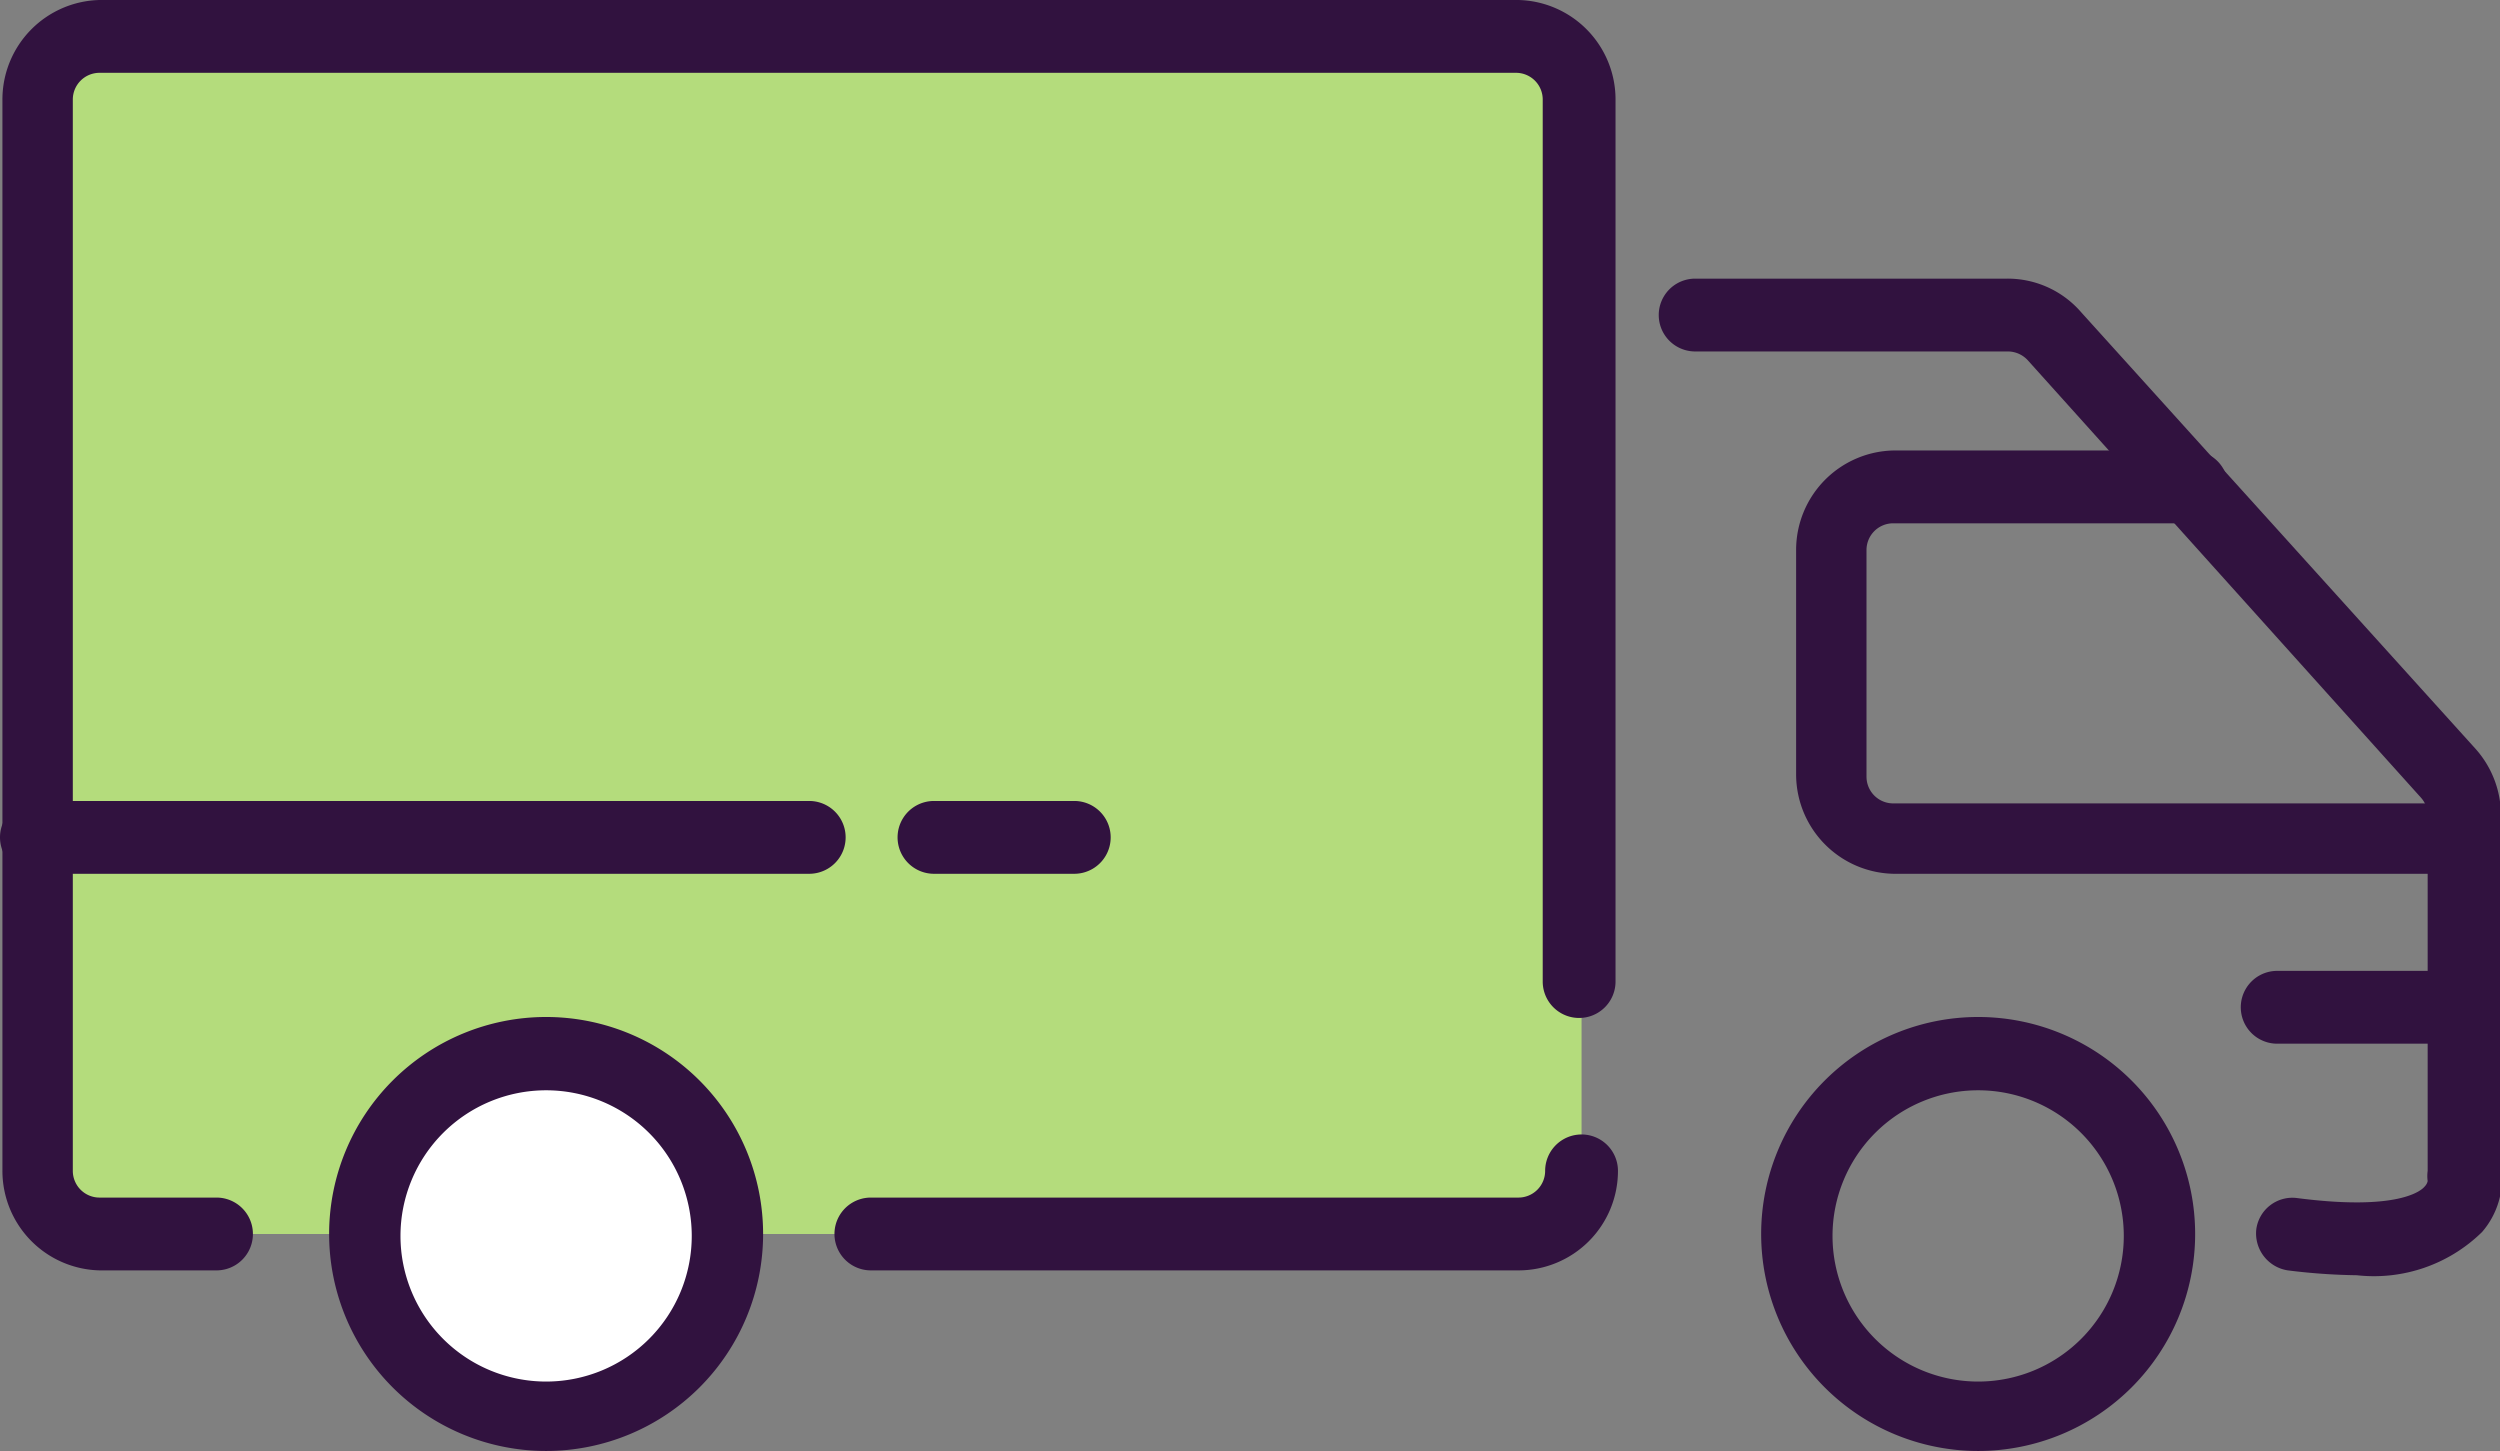 <svg xmlns="http://www.w3.org/2000/svg" viewBox="0 0 51.5 29.89"><rect x="0" y="0" width="51.5" height="29.89" fill="#808080" stroke="none"/><defs><style>.cls-1{fill:#b4dc7c;}.cls-2{fill:#31123f;}.cls-3{fill:#fff;}</style></defs><title>goods-in-transit</title><g id="Layer_2" data-name="Layer 2"><g id="Layer_2-2" data-name="Layer 2"><path class="cls-1" d="M17.94,25.42H31.28a1.3,1.3,0,0,0,1.3-1.3V2.05a1.3,1.3,0,0,0-1.3-1.3H2.05a1.3,1.3,0,0,0-1.3,1.3V24.12a1.3,1.3,0,0,0,1.3,1.3H17.94Z"/><path class="cls-2" d="M4.46,26.17H2.05a2.05,2.05,0,0,1-2-2.05V2.05A2.05,2.05,0,0,1,2.05,0H31.28a2.05,2.05,0,0,1,2,2.05V20.22a.75.75,0,0,1-1.5,0V2.05a.55.55,0,0,0-.55-.55H2.05a.55.55,0,0,0-.55.55V24.12a.55.55,0,0,0,.55.55H4.46a.75.75,0,1,1,0,1.5Z"/><path class="cls-2" d="M31.28,26.17H17.94a.75.75,0,1,1,0-1.5H31.28a.55.55,0,0,0,.55-.55.75.75,0,0,1,1.5,0A2.05,2.05,0,0,1,31.28,26.17Z"/><circle class="cls-3" cx="11.25" cy="25.42" r="3.71"/><path class="cls-2" d="M11.25,29.89a4.47,4.47,0,1,1,4.47-4.47A4.47,4.47,0,0,1,11.25,29.89Zm0-7.43a3,3,0,1,0,3,3A3,3,0,0,0,11.25,22.46Z"/><path class="cls-2" d="M40.75,29.89a4.47,4.47,0,1,1,4.47-4.47A4.47,4.47,0,0,1,40.75,29.89Zm0-7.43a3,3,0,1,0,3,3A3,3,0,0,0,40.75,22.46Z"/><path class="cls-2" d="M48.55,26.27a12.6,12.6,0,0,1-1.42-.1.77.77,0,0,1-.65-.85.75.75,0,0,1,.84-.64c2.08.27,2.56-.15,2.63-.24a.22.22,0,0,0,.06-.11.76.76,0,0,1,0-.21V16.79a.54.54,0,0,0-.14-.36l-8.09-9a.56.56,0,0,0-.41-.19H34.92a.75.75,0,0,1,0-1.5h6.42a2,2,0,0,1,1.53.69L51,15.43a2.06,2.06,0,0,1,.52,1.36V24a1.69,1.69,0,0,1-.39,1.38A3.18,3.18,0,0,1,48.55,26.27Z"/><path class="cls-2" d="M50.73,18H39a2.05,2.05,0,0,1-2-2.05V11.33a2.05,2.05,0,0,1,2-2.05h6.15a.75.75,0,0,1,0,1.5H39a.55.55,0,0,0-.55.55V16a.55.55,0,0,0,.55.55H50.73a.75.75,0,0,1,0,1.5Z"/><path class="cls-2" d="M50.75,21.5H46.91a.75.75,0,0,1,0-1.5h3.84a.75.75,0,0,1,0,1.5Z"/><path class="cls-2" d="M16.67,18H.75a.75.75,0,0,1,0-1.5H16.67a.75.75,0,0,1,0,1.5Z"/><path class="cls-2" d="M22.13,18H19.24a.75.75,0,1,1,0-1.5h2.89a.75.75,0,0,1,0,1.5Z"/></g></g></svg>